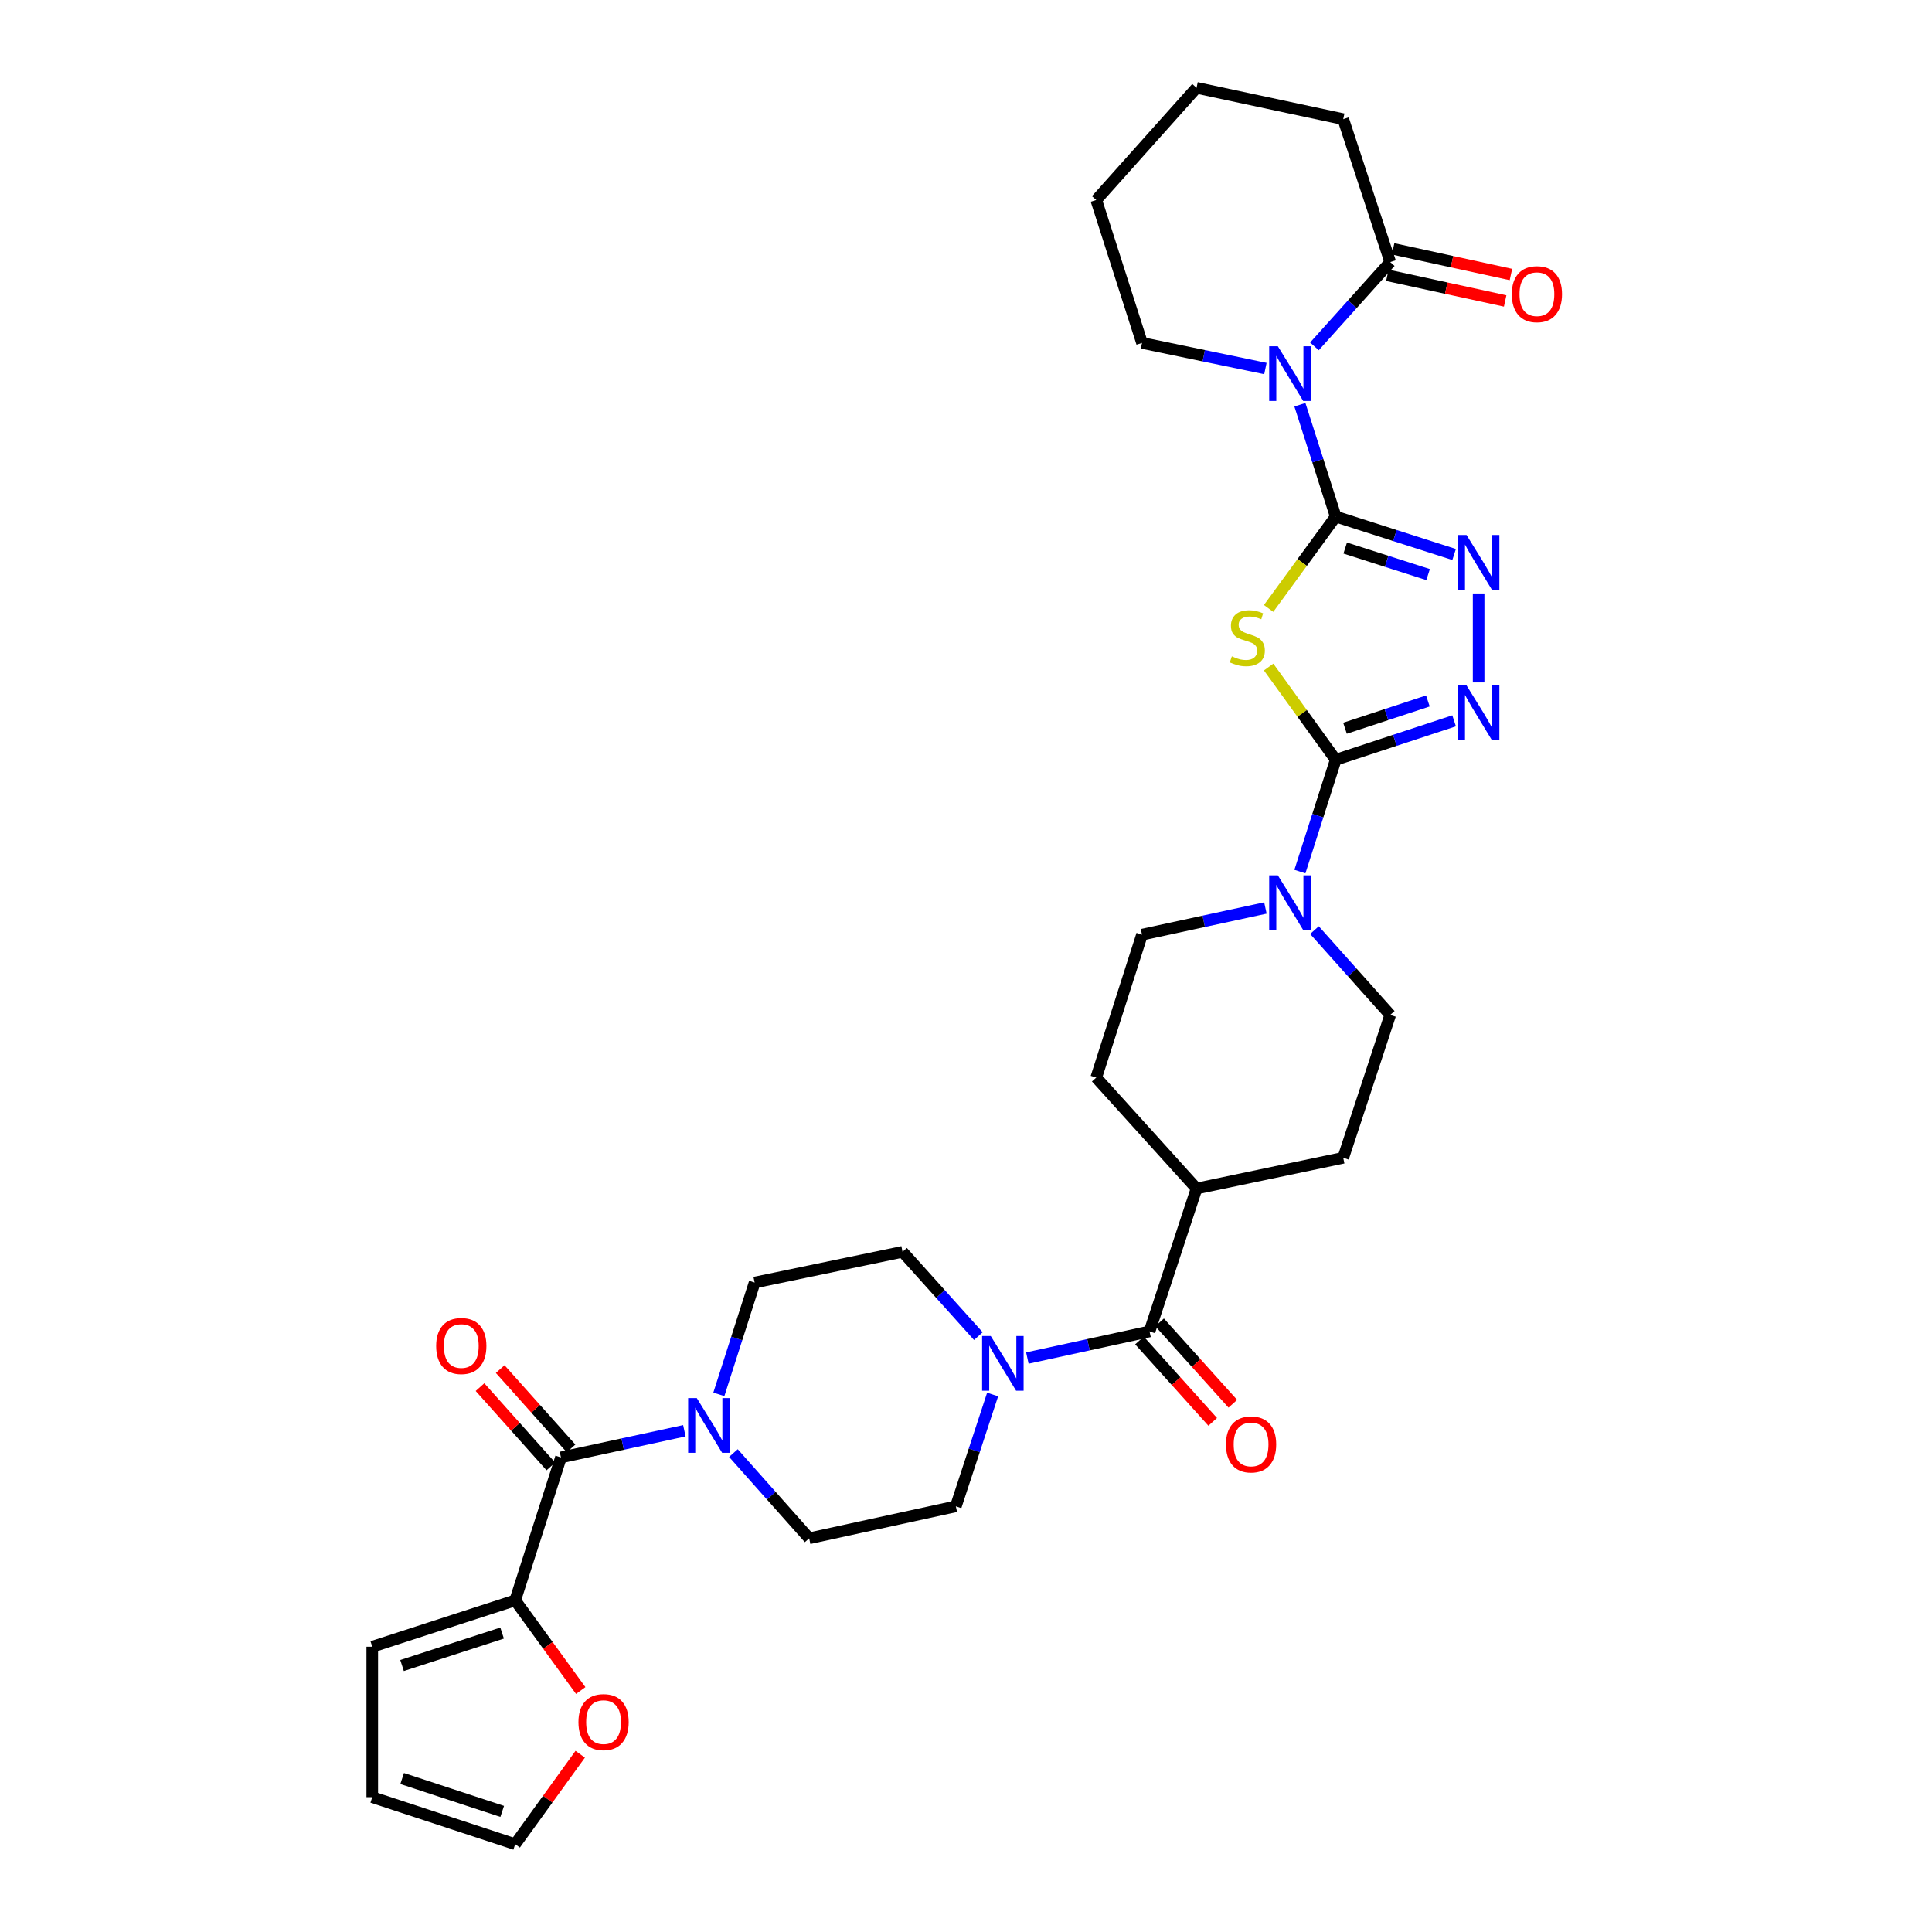 <?xml version='1.0' encoding='iso-8859-1'?>
<svg version='1.1' baseProfile='full'
              xmlns='http://www.w3.org/2000/svg'
                      xmlns:rdkit='http://www.rdkit.org/xml'
                      xmlns:xlink='http://www.w3.org/1999/xlink'
                  xml:space='preserve'
width='1000px' height='1000px' viewBox='0 0 1000 1000'>
<!-- END OF HEADER -->
<rect style='opacity:1.0;fill:#FFFFFF;stroke:none' width='1000' height='1000' x='0' y='0'> </rect>
<path class='bond-0' d='M 691.361,267.368 L 673.995,291.143' style='fill:none;fill-rule:evenodd;stroke:#000000;stroke-width:6px;stroke-linecap:butt;stroke-linejoin:miter;stroke-opacity:1' />
<path class='bond-0' d='M 673.995,291.143 L 656.628,314.918' style='fill:none;fill-rule:evenodd;stroke:#CCCC00;stroke-width:6px;stroke-linecap:butt;stroke-linejoin:miter;stroke-opacity:1' />
<path class='bond-2' d='M 691.361,267.368 L 682.093,238.431' style='fill:none;fill-rule:evenodd;stroke:#000000;stroke-width:6px;stroke-linecap:butt;stroke-linejoin:miter;stroke-opacity:1' />
<path class='bond-2' d='M 682.093,238.431 L 672.825,209.494' style='fill:none;fill-rule:evenodd;stroke:#0000FF;stroke-width:6px;stroke-linecap:butt;stroke-linejoin:miter;stroke-opacity:1' />
<path class='bond-3' d='M 691.361,267.368 L 722.005,277.184' style='fill:none;fill-rule:evenodd;stroke:#000000;stroke-width:6px;stroke-linecap:butt;stroke-linejoin:miter;stroke-opacity:1' />
<path class='bond-3' d='M 722.005,277.184 L 752.648,287' style='fill:none;fill-rule:evenodd;stroke:#0000FF;stroke-width:6px;stroke-linecap:butt;stroke-linejoin:miter;stroke-opacity:1' />
<path class='bond-3' d='M 696.28,283.656 L 717.731,290.527' style='fill:none;fill-rule:evenodd;stroke:#000000;stroke-width:6px;stroke-linecap:butt;stroke-linejoin:miter;stroke-opacity:1' />
<path class='bond-3' d='M 717.731,290.527 L 739.181,297.398' style='fill:none;fill-rule:evenodd;stroke:#0000FF;stroke-width:6px;stroke-linecap:butt;stroke-linejoin:miter;stroke-opacity:1' />
<path class='bond-1' d='M 656.641,345.258 L 674.001,369.264' style='fill:none;fill-rule:evenodd;stroke:#CCCC00;stroke-width:6px;stroke-linecap:butt;stroke-linejoin:miter;stroke-opacity:1' />
<path class='bond-1' d='M 674.001,369.264 L 691.361,393.27' style='fill:none;fill-rule:evenodd;stroke:#000000;stroke-width:6px;stroke-linecap:butt;stroke-linejoin:miter;stroke-opacity:1' />
<path class='bond-6' d='M 691.361,393.27 L 682.094,422.199' style='fill:none;fill-rule:evenodd;stroke:#000000;stroke-width:6px;stroke-linecap:butt;stroke-linejoin:miter;stroke-opacity:1' />
<path class='bond-6' d='M 682.094,422.199 L 672.826,451.129' style='fill:none;fill-rule:evenodd;stroke:#0000FF;stroke-width:6px;stroke-linecap:butt;stroke-linejoin:miter;stroke-opacity:1' />
<path class='bond-32' d='M 691.361,393.27 L 722.002,383.184' style='fill:none;fill-rule:evenodd;stroke:#000000;stroke-width:6px;stroke-linecap:butt;stroke-linejoin:miter;stroke-opacity:1' />
<path class='bond-32' d='M 722.002,383.184 L 752.643,373.098' style='fill:none;fill-rule:evenodd;stroke:#0000FF;stroke-width:6px;stroke-linecap:butt;stroke-linejoin:miter;stroke-opacity:1' />
<path class='bond-32' d='M 696.173,376.936 L 717.622,369.876' style='fill:none;fill-rule:evenodd;stroke:#000000;stroke-width:6px;stroke-linecap:butt;stroke-linejoin:miter;stroke-opacity:1' />
<path class='bond-32' d='M 717.622,369.876 L 739.07,362.816' style='fill:none;fill-rule:evenodd;stroke:#0000FF;stroke-width:6px;stroke-linecap:butt;stroke-linejoin:miter;stroke-opacity:1' />
<path class='bond-10' d='M 680.349,179.288 L 699.967,157.47' style='fill:none;fill-rule:evenodd;stroke:#0000FF;stroke-width:6px;stroke-linecap:butt;stroke-linejoin:miter;stroke-opacity:1' />
<path class='bond-10' d='M 699.967,157.47 L 719.585,135.652' style='fill:none;fill-rule:evenodd;stroke:#000000;stroke-width:6px;stroke-linecap:butt;stroke-linejoin:miter;stroke-opacity:1' />
<path class='bond-28' d='M 654.973,190.756 L 623.04,184.127' style='fill:none;fill-rule:evenodd;stroke:#0000FF;stroke-width:6px;stroke-linecap:butt;stroke-linejoin:miter;stroke-opacity:1' />
<path class='bond-28' d='M 623.04,184.127 L 591.107,177.497' style='fill:none;fill-rule:evenodd;stroke:#000000;stroke-width:6px;stroke-linecap:butt;stroke-linejoin:miter;stroke-opacity:1' />
<path class='bond-4' d='M 765.33,307.168 L 765.33,353.218' style='fill:none;fill-rule:evenodd;stroke:#0000FF;stroke-width:6px;stroke-linecap:butt;stroke-linejoin:miter;stroke-opacity:1' />
<path class='bond-5' d='M 290.344,754.364 L 322.283,747.465' style='fill:none;fill-rule:evenodd;stroke:#000000;stroke-width:6px;stroke-linecap:butt;stroke-linejoin:miter;stroke-opacity:1' />
<path class='bond-5' d='M 322.283,747.465 L 354.222,740.566' style='fill:none;fill-rule:evenodd;stroke:#0000FF;stroke-width:6px;stroke-linecap:butt;stroke-linejoin:miter;stroke-opacity:1' />
<path class='bond-11' d='M 290.344,754.364 L 266.659,828.34' style='fill:none;fill-rule:evenodd;stroke:#000000;stroke-width:6px;stroke-linecap:butt;stroke-linejoin:miter;stroke-opacity:1' />
<path class='bond-20' d='M 295.569,749.697 L 277.234,729.171' style='fill:none;fill-rule:evenodd;stroke:#000000;stroke-width:6px;stroke-linecap:butt;stroke-linejoin:miter;stroke-opacity:1' />
<path class='bond-20' d='M 277.234,729.171 L 258.9,708.646' style='fill:none;fill-rule:evenodd;stroke:#FF0000;stroke-width:6px;stroke-linecap:butt;stroke-linejoin:miter;stroke-opacity:1' />
<path class='bond-20' d='M 285.12,759.031 L 266.785,738.505' style='fill:none;fill-rule:evenodd;stroke:#000000;stroke-width:6px;stroke-linecap:butt;stroke-linejoin:miter;stroke-opacity:1' />
<path class='bond-20' d='M 266.785,738.505 L 248.451,717.979' style='fill:none;fill-rule:evenodd;stroke:#FF0000;stroke-width:6px;stroke-linecap:butt;stroke-linejoin:miter;stroke-opacity:1' />
<path class='bond-18' d='M 680.355,481.425 L 699.97,503.369' style='fill:none;fill-rule:evenodd;stroke:#0000FF;stroke-width:6px;stroke-linecap:butt;stroke-linejoin:miter;stroke-opacity:1' />
<path class='bond-18' d='M 699.97,503.369 L 719.585,525.313' style='fill:none;fill-rule:evenodd;stroke:#000000;stroke-width:6px;stroke-linecap:butt;stroke-linejoin:miter;stroke-opacity:1' />
<path class='bond-19' d='M 654.969,469.975 L 623.038,476.877' style='fill:none;fill-rule:evenodd;stroke:#0000FF;stroke-width:6px;stroke-linecap:butt;stroke-linejoin:miter;stroke-opacity:1' />
<path class='bond-19' d='M 623.038,476.877 L 591.107,483.779' style='fill:none;fill-rule:evenodd;stroke:#000000;stroke-width:6px;stroke-linecap:butt;stroke-linejoin:miter;stroke-opacity:1' />
<path class='bond-7' d='M 594.999,689.144 L 619.331,615.183' style='fill:none;fill-rule:evenodd;stroke:#000000;stroke-width:6px;stroke-linecap:butt;stroke-linejoin:miter;stroke-opacity:1' />
<path class='bond-9' d='M 594.999,689.144 L 563.379,696.036' style='fill:none;fill-rule:evenodd;stroke:#000000;stroke-width:6px;stroke-linecap:butt;stroke-linejoin:miter;stroke-opacity:1' />
<path class='bond-9' d='M 563.379,696.036 L 531.759,702.928' style='fill:none;fill-rule:evenodd;stroke:#0000FF;stroke-width:6px;stroke-linecap:butt;stroke-linejoin:miter;stroke-opacity:1' />
<path class='bond-21' d='M 589.791,693.83 L 608.743,714.892' style='fill:none;fill-rule:evenodd;stroke:#000000;stroke-width:6px;stroke-linecap:butt;stroke-linejoin:miter;stroke-opacity:1' />
<path class='bond-21' d='M 608.743,714.892 L 627.695,735.955' style='fill:none;fill-rule:evenodd;stroke:#FF0000;stroke-width:6px;stroke-linecap:butt;stroke-linejoin:miter;stroke-opacity:1' />
<path class='bond-21' d='M 600.207,684.458 L 619.158,705.521' style='fill:none;fill-rule:evenodd;stroke:#000000;stroke-width:6px;stroke-linecap:butt;stroke-linejoin:miter;stroke-opacity:1' />
<path class='bond-21' d='M 619.158,705.521 L 638.11,726.583' style='fill:none;fill-rule:evenodd;stroke:#FF0000;stroke-width:6px;stroke-linecap:butt;stroke-linejoin:miter;stroke-opacity:1' />
<path class='bond-8' d='M 379.614,752.106 L 399.218,774.166' style='fill:none;fill-rule:evenodd;stroke:#0000FF;stroke-width:6px;stroke-linecap:butt;stroke-linejoin:miter;stroke-opacity:1' />
<path class='bond-8' d='M 399.218,774.166 L 418.822,796.225' style='fill:none;fill-rule:evenodd;stroke:#000000;stroke-width:6px;stroke-linecap:butt;stroke-linejoin:miter;stroke-opacity:1' />
<path class='bond-35' d='M 372.074,721.722 L 381.337,692.784' style='fill:none;fill-rule:evenodd;stroke:#0000FF;stroke-width:6px;stroke-linecap:butt;stroke-linejoin:miter;stroke-opacity:1' />
<path class='bond-35' d='M 381.337,692.784 L 390.599,663.847' style='fill:none;fill-rule:evenodd;stroke:#000000;stroke-width:6px;stroke-linecap:butt;stroke-linejoin:miter;stroke-opacity:1' />
<path class='bond-16' d='M 506.395,691.585 L 486.777,669.761' style='fill:none;fill-rule:evenodd;stroke:#0000FF;stroke-width:6px;stroke-linecap:butt;stroke-linejoin:miter;stroke-opacity:1' />
<path class='bond-16' d='M 486.777,669.761 L 467.159,647.937' style='fill:none;fill-rule:evenodd;stroke:#000000;stroke-width:6px;stroke-linecap:butt;stroke-linejoin:miter;stroke-opacity:1' />
<path class='bond-17' d='M 513.779,721.799 L 504.262,750.738' style='fill:none;fill-rule:evenodd;stroke:#0000FF;stroke-width:6px;stroke-linecap:butt;stroke-linejoin:miter;stroke-opacity:1' />
<path class='bond-17' d='M 504.262,750.738 L 494.745,779.677' style='fill:none;fill-rule:evenodd;stroke:#000000;stroke-width:6px;stroke-linecap:butt;stroke-linejoin:miter;stroke-opacity:1' />
<path class='bond-23' d='M 718.094,142.497 L 748.58,149.136' style='fill:none;fill-rule:evenodd;stroke:#000000;stroke-width:6px;stroke-linecap:butt;stroke-linejoin:miter;stroke-opacity:1' />
<path class='bond-23' d='M 748.58,149.136 L 779.067,155.776' style='fill:none;fill-rule:evenodd;stroke:#FF0000;stroke-width:6px;stroke-linecap:butt;stroke-linejoin:miter;stroke-opacity:1' />
<path class='bond-23' d='M 721.076,128.807 L 751.562,135.447' style='fill:none;fill-rule:evenodd;stroke:#000000;stroke-width:6px;stroke-linecap:butt;stroke-linejoin:miter;stroke-opacity:1' />
<path class='bond-23' d='M 751.562,135.447 L 782.048,142.086' style='fill:none;fill-rule:evenodd;stroke:#FF0000;stroke-width:6px;stroke-linecap:butt;stroke-linejoin:miter;stroke-opacity:1' />
<path class='bond-29' d='M 719.585,135.652 L 695.253,61.676' style='fill:none;fill-rule:evenodd;stroke:#000000;stroke-width:6px;stroke-linecap:butt;stroke-linejoin:miter;stroke-opacity:1' />
<path class='bond-12' d='M 266.659,828.34 L 283.62,851.677' style='fill:none;fill-rule:evenodd;stroke:#000000;stroke-width:6px;stroke-linecap:butt;stroke-linejoin:miter;stroke-opacity:1' />
<path class='bond-12' d='M 283.62,851.677 L 300.582,875.014' style='fill:none;fill-rule:evenodd;stroke:#FF0000;stroke-width:6px;stroke-linecap:butt;stroke-linejoin:miter;stroke-opacity:1' />
<path class='bond-22' d='M 266.659,828.34 L 192.682,852.345' style='fill:none;fill-rule:evenodd;stroke:#000000;stroke-width:6px;stroke-linecap:butt;stroke-linejoin:miter;stroke-opacity:1' />
<path class='bond-22' d='M 259.887,845.268 L 208.103,862.071' style='fill:none;fill-rule:evenodd;stroke:#000000;stroke-width:6px;stroke-linecap:butt;stroke-linejoin:miter;stroke-opacity:1' />
<path class='bond-24' d='M 300.32,907.991 L 283.489,931.268' style='fill:none;fill-rule:evenodd;stroke:#FF0000;stroke-width:6px;stroke-linecap:butt;stroke-linejoin:miter;stroke-opacity:1' />
<path class='bond-24' d='M 283.489,931.268 L 266.659,954.545' style='fill:none;fill-rule:evenodd;stroke:#000000;stroke-width:6px;stroke-linecap:butt;stroke-linejoin:miter;stroke-opacity:1' />
<path class='bond-13' d='M 619.331,615.183 L 567.413,557.755' style='fill:none;fill-rule:evenodd;stroke:#000000;stroke-width:6px;stroke-linecap:butt;stroke-linejoin:miter;stroke-opacity:1' />
<path class='bond-34' d='M 619.331,615.183 L 695.253,599.273' style='fill:none;fill-rule:evenodd;stroke:#000000;stroke-width:6px;stroke-linecap:butt;stroke-linejoin:miter;stroke-opacity:1' />
<path class='bond-14' d='M 418.822,796.225 L 494.745,779.677' style='fill:none;fill-rule:evenodd;stroke:#000000;stroke-width:6px;stroke-linecap:butt;stroke-linejoin:miter;stroke-opacity:1' />
<path class='bond-15' d='M 390.599,663.847 L 467.159,647.937' style='fill:none;fill-rule:evenodd;stroke:#000000;stroke-width:6px;stroke-linecap:butt;stroke-linejoin:miter;stroke-opacity:1' />
<path class='bond-26' d='M 719.585,525.313 L 695.253,599.273' style='fill:none;fill-rule:evenodd;stroke:#000000;stroke-width:6px;stroke-linecap:butt;stroke-linejoin:miter;stroke-opacity:1' />
<path class='bond-27' d='M 591.107,483.779 L 567.413,557.755' style='fill:none;fill-rule:evenodd;stroke:#000000;stroke-width:6px;stroke-linecap:butt;stroke-linejoin:miter;stroke-opacity:1' />
<path class='bond-25' d='M 192.682,852.345 L 192.682,930.214' style='fill:none;fill-rule:evenodd;stroke:#000000;stroke-width:6px;stroke-linecap:butt;stroke-linejoin:miter;stroke-opacity:1' />
<path class='bond-36' d='M 266.659,954.545 L 192.682,930.214' style='fill:none;fill-rule:evenodd;stroke:#000000;stroke-width:6px;stroke-linecap:butt;stroke-linejoin:miter;stroke-opacity:1' />
<path class='bond-36' d='M 259.94,937.586 L 208.156,920.554' style='fill:none;fill-rule:evenodd;stroke:#000000;stroke-width:6px;stroke-linecap:butt;stroke-linejoin:miter;stroke-opacity:1' />
<path class='bond-30' d='M 591.107,177.497 L 567.413,103.521' style='fill:none;fill-rule:evenodd;stroke:#000000;stroke-width:6px;stroke-linecap:butt;stroke-linejoin:miter;stroke-opacity:1' />
<path class='bond-33' d='M 695.253,61.676 L 619.331,45.455' style='fill:none;fill-rule:evenodd;stroke:#000000;stroke-width:6px;stroke-linecap:butt;stroke-linejoin:miter;stroke-opacity:1' />
<path class='bond-31' d='M 567.413,103.521 L 619.331,45.455' style='fill:none;fill-rule:evenodd;stroke:#000000;stroke-width:6px;stroke-linecap:butt;stroke-linejoin:miter;stroke-opacity:1' />
<path  class='atom-1' d='M 637.609 339.724
Q 637.929 339.844, 639.249 340.404
Q 640.569 340.964, 642.009 341.324
Q 643.489 341.644, 644.929 341.644
Q 647.609 341.644, 649.169 340.364
Q 650.729 339.044, 650.729 336.764
Q 650.729 335.204, 649.929 334.244
Q 649.169 333.284, 647.969 332.764
Q 646.769 332.244, 644.769 331.644
Q 642.249 330.884, 640.729 330.164
Q 639.249 329.444, 638.169 327.924
Q 637.129 326.404, 637.129 323.844
Q 637.129 320.284, 639.529 318.084
Q 641.969 315.884, 646.769 315.884
Q 650.049 315.884, 653.769 317.444
L 652.849 320.524
Q 649.449 319.124, 646.889 319.124
Q 644.129 319.124, 642.609 320.284
Q 641.089 321.404, 641.129 323.364
Q 641.129 324.884, 641.889 325.804
Q 642.689 326.724, 643.809 327.244
Q 644.969 327.764, 646.889 328.364
Q 649.449 329.164, 650.969 329.964
Q 652.489 330.764, 653.569 332.404
Q 654.689 334.004, 654.689 336.764
Q 654.689 340.684, 652.049 342.804
Q 649.449 344.884, 645.089 344.884
Q 642.569 344.884, 640.649 344.324
Q 638.769 343.804, 636.529 342.884
L 637.609 339.724
' fill='#CCCC00'/>
<path  class='atom-3' d='M 661.408 179.232
L 670.688 194.232
Q 671.608 195.712, 673.088 198.392
Q 674.568 201.072, 674.648 201.232
L 674.648 179.232
L 678.408 179.232
L 678.408 207.552
L 674.528 207.552
L 664.568 191.152
Q 663.408 189.232, 662.168 187.032
Q 660.968 184.832, 660.608 184.152
L 660.608 207.552
L 656.928 207.552
L 656.928 179.232
L 661.408 179.232
' fill='#0000FF'/>
<path  class='atom-4' d='M 759.07 276.902
L 768.35 291.902
Q 769.27 293.382, 770.75 296.062
Q 772.23 298.742, 772.31 298.902
L 772.31 276.902
L 776.07 276.902
L 776.07 305.222
L 772.19 305.222
L 762.23 288.822
Q 761.07 286.902, 759.83 284.702
Q 758.63 282.502, 758.27 281.822
L 758.27 305.222
L 754.59 305.222
L 754.59 276.902
L 759.07 276.902
' fill='#0000FF'/>
<path  class='atom-5' d='M 759.07 354.762
L 768.35 369.762
Q 769.27 371.242, 770.75 373.922
Q 772.23 376.602, 772.31 376.762
L 772.31 354.762
L 776.07 354.762
L 776.07 383.082
L 772.19 383.082
L 762.23 366.682
Q 761.07 364.762, 759.83 362.562
Q 758.63 360.362, 758.27 359.682
L 758.27 383.082
L 754.59 383.082
L 754.59 354.762
L 759.07 354.762
' fill='#0000FF'/>
<path  class='atom-7' d='M 661.408 453.071
L 670.688 468.071
Q 671.608 469.551, 673.088 472.231
Q 674.568 474.911, 674.648 475.071
L 674.648 453.071
L 678.408 453.071
L 678.408 481.391
L 674.528 481.391
L 664.568 464.991
Q 663.408 463.071, 662.168 460.871
Q 660.968 458.671, 660.608 457.991
L 660.608 481.391
L 656.928 481.391
L 656.928 453.071
L 661.408 453.071
' fill='#0000FF'/>
<path  class='atom-9' d='M 360.661 723.664
L 369.941 738.664
Q 370.861 740.144, 372.341 742.824
Q 373.821 745.504, 373.901 745.664
L 373.901 723.664
L 377.661 723.664
L 377.661 751.984
L 373.781 751.984
L 363.821 735.584
Q 362.661 733.664, 361.421 731.464
Q 360.221 729.264, 359.861 728.584
L 359.861 751.984
L 356.181 751.984
L 356.181 723.664
L 360.661 723.664
' fill='#0000FF'/>
<path  class='atom-10' d='M 512.817 691.532
L 522.097 706.532
Q 523.017 708.012, 524.497 710.692
Q 525.977 713.372, 526.057 713.532
L 526.057 691.532
L 529.817 691.532
L 529.817 719.852
L 525.937 719.852
L 515.977 703.452
Q 514.817 701.532, 513.577 699.332
Q 512.377 697.132, 512.017 696.452
L 512.017 719.852
L 508.337 719.852
L 508.337 691.532
L 512.817 691.532
' fill='#0000FF'/>
<path  class='atom-13' d='M 299.403 891.359
Q 299.403 884.559, 302.763 880.759
Q 306.123 876.959, 312.403 876.959
Q 318.683 876.959, 322.043 880.759
Q 325.403 884.559, 325.403 891.359
Q 325.403 898.239, 322.003 902.159
Q 318.603 906.039, 312.403 906.039
Q 306.163 906.039, 302.763 902.159
Q 299.403 898.279, 299.403 891.359
M 312.403 902.839
Q 316.723 902.839, 319.043 899.959
Q 321.403 897.039, 321.403 891.359
Q 321.403 885.799, 319.043 882.999
Q 316.723 880.159, 312.403 880.159
Q 308.083 880.159, 305.723 882.959
Q 303.403 885.759, 303.403 891.359
Q 303.403 897.079, 305.723 899.959
Q 308.083 902.839, 312.403 902.839
' fill='#FF0000'/>
<path  class='atom-21' d='M 225.762 696.697
Q 225.762 689.897, 229.122 686.097
Q 232.482 682.297, 238.762 682.297
Q 245.042 682.297, 248.402 686.097
Q 251.762 689.897, 251.762 696.697
Q 251.762 703.577, 248.362 707.497
Q 244.962 711.377, 238.762 711.377
Q 232.522 711.377, 229.122 707.497
Q 225.762 703.617, 225.762 696.697
M 238.762 708.177
Q 243.082 708.177, 245.402 705.297
Q 247.762 702.377, 247.762 696.697
Q 247.762 691.137, 245.402 688.337
Q 243.082 685.497, 238.762 685.497
Q 234.442 685.497, 232.082 688.297
Q 229.762 691.097, 229.762 696.697
Q 229.762 702.417, 232.082 705.297
Q 234.442 708.177, 238.762 708.177
' fill='#FF0000'/>
<path  class='atom-22' d='M 634.555 747.633
Q 634.555 740.833, 637.915 737.033
Q 641.275 733.233, 647.555 733.233
Q 653.835 733.233, 657.195 737.033
Q 660.555 740.833, 660.555 747.633
Q 660.555 754.513, 657.155 758.433
Q 653.755 762.313, 647.555 762.313
Q 641.315 762.313, 637.915 758.433
Q 634.555 754.553, 634.555 747.633
M 647.555 759.113
Q 651.875 759.113, 654.195 756.233
Q 656.555 753.313, 656.555 747.633
Q 656.555 742.073, 654.195 739.273
Q 651.875 736.433, 647.555 736.433
Q 643.235 736.433, 640.875 739.233
Q 638.555 742.033, 638.555 747.633
Q 638.555 753.353, 640.875 756.233
Q 643.235 759.113, 647.555 759.113
' fill='#FF0000'/>
<path  class='atom-24' d='M 782.5 152.265
Q 782.5 145.465, 785.86 141.665
Q 789.22 137.865, 795.5 137.865
Q 801.78 137.865, 805.14 141.665
Q 808.5 145.465, 808.5 152.265
Q 808.5 159.145, 805.1 163.065
Q 801.7 166.945, 795.5 166.945
Q 789.26 166.945, 785.86 163.065
Q 782.5 159.185, 782.5 152.265
M 795.5 163.745
Q 799.82 163.745, 802.14 160.865
Q 804.5 157.945, 804.5 152.265
Q 804.5 146.705, 802.14 143.905
Q 799.82 141.065, 795.5 141.065
Q 791.18 141.065, 788.82 143.865
Q 786.5 146.665, 786.5 152.265
Q 786.5 157.985, 788.82 160.865
Q 791.18 163.745, 795.5 163.745
' fill='#FF0000'/>
</svg>

